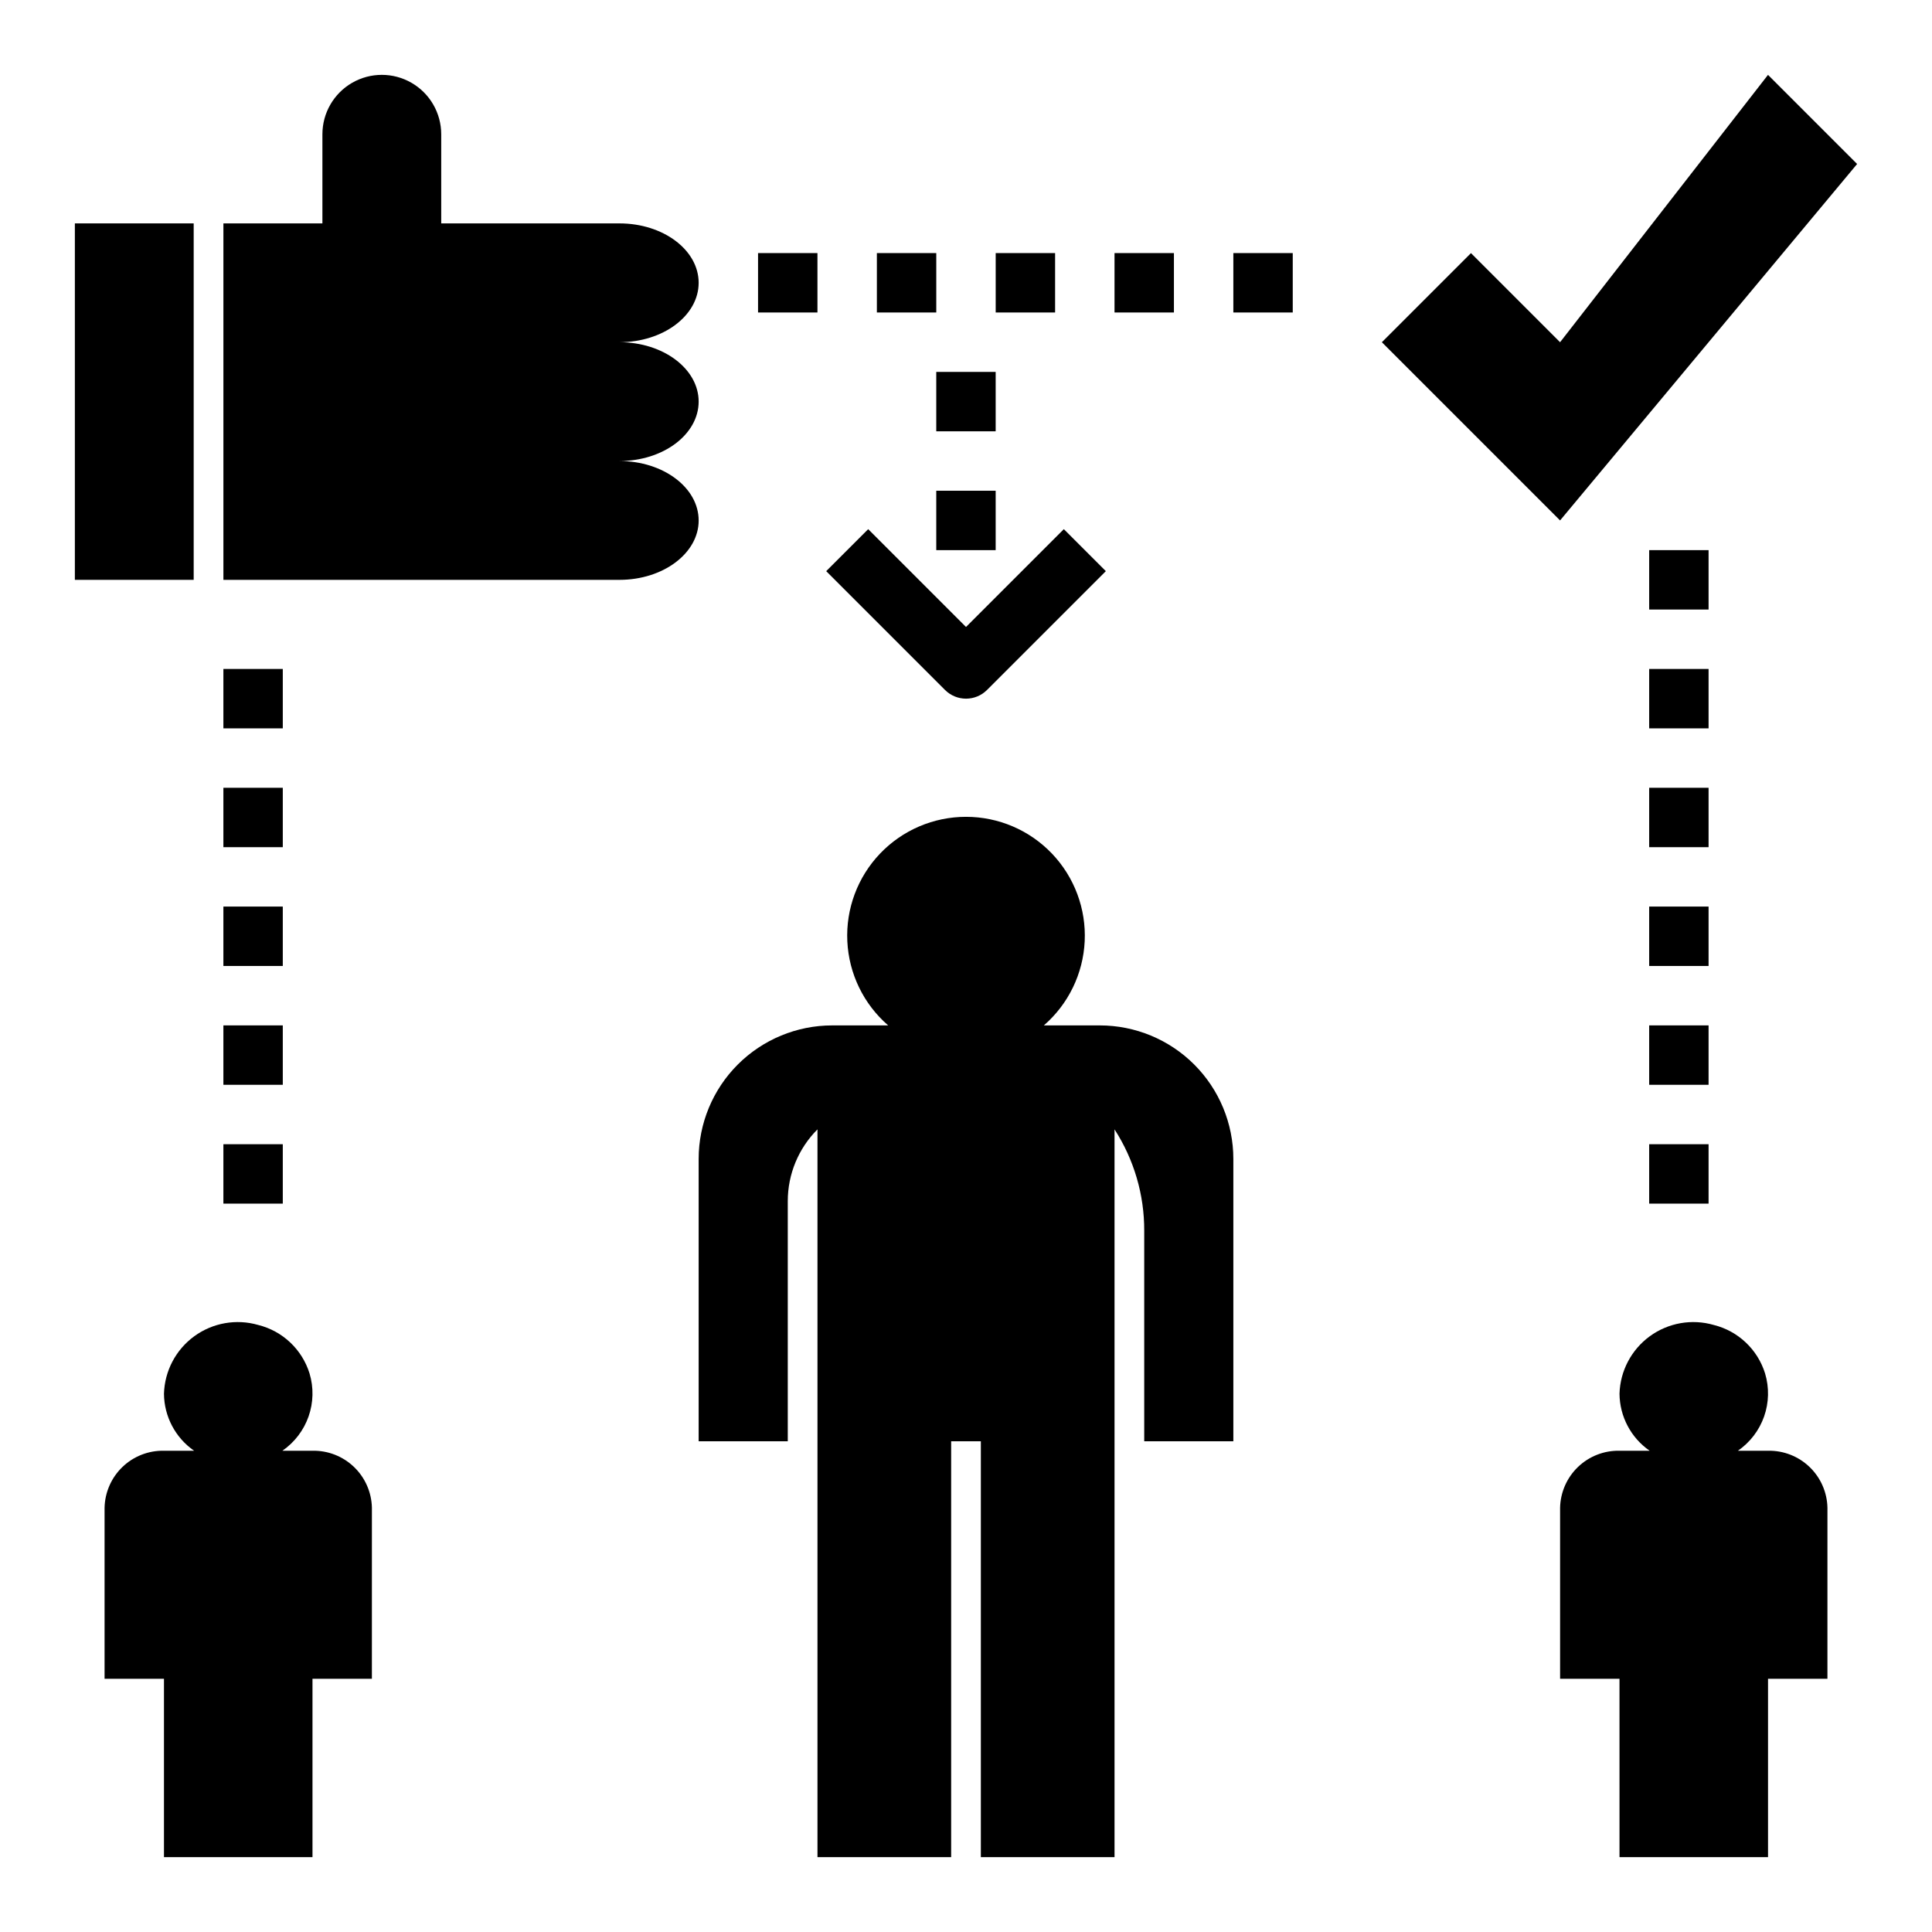 <?xml version="1.0" encoding="UTF-8"?>
<!-- Uploaded to: SVG Repo, www.svgrepo.com, Generator: SVG Repo Mixer Tools -->
<svg fill="#000000" width="800px" height="800px" version="1.1" viewBox="144 144 512 512" xmlns="http://www.w3.org/2000/svg">
 <g>
  <path d="m557.44 543.57v45.324h15.742l0.004 47.27h39.359v-47.27h15.742l0.004-45.324c-0.086-4.09-1.793-7.981-4.746-10.812-2.953-2.836-6.91-4.379-11-4.297h-7.981c3.215-2.215 5.641-5.391 6.938-9.07 1.293-3.68 1.383-7.68 0.262-11.414-1.977-6.367-7.133-11.238-13.602-12.848-5.809-1.676-12.066-0.57-16.953 2.992-4.883 3.566-7.848 9.188-8.023 15.23 0.047 6.035 3.023 11.668 7.981 15.109h-7.981c-4.09-0.082-8.047 1.461-11 4.297-2.953 2.832-4.66 6.723-4.746 10.812z"/>
  <path d="m171.71 543.57v45.324h15.742v47.27h39.359v-47.27h15.742l0.004-45.324c-0.086-4.09-1.793-7.981-4.746-10.812-2.953-2.836-6.906-4.379-11-4.297h-7.977c3.211-2.215 5.641-5.391 6.934-9.07 1.293-3.68 1.387-7.68 0.262-11.414-1.977-6.367-7.133-11.238-13.602-12.848-5.809-1.676-12.066-0.57-16.953 2.992-4.883 3.566-7.844 9.188-8.023 15.23 0.047 6.035 3.023 11.668 7.981 15.109h-7.981c-4.09-0.082-8.047 1.461-11 4.297-2.949 2.832-4.656 6.723-4.742 10.812z"/>
  <path d="m612.54 163.84-55.105 70.852-23.613-23.617-23.617 23.617 47.23 47.23 78.723-94.465z"/>
  <path d="m203.2 447.23h15.742v15.742h-15.742z"/>
  <path d="m203.2 415.74h15.742v15.742h-15.742z"/>
  <path d="m203.2 384.25h15.742v15.742h-15.742z"/>
  <path d="m203.2 352.77h15.742v15.742h-15.742z"/>
  <path d="m203.2 321.28h15.742v15.742h-15.742z"/>
  <path d="m581.05 447.23h15.742v15.742h-15.742z"/>
  <path d="m581.05 415.74h15.742v15.742h-15.742z"/>
  <path d="m581.05 384.25h15.742v15.742h-15.742z"/>
  <path d="m581.05 352.77h15.742v15.742h-15.742z"/>
  <path d="m581.05 321.28h15.742v15.742h-15.742z"/>
  <path d="m581.05 289.79h15.742v15.742h-15.742z"/>
  <path d="m407.87 211.07h15.742v15.742h-15.742z"/>
  <path d="m344.89 211.07h15.742v15.742h-15.742z"/>
  <path d="m376.38 211.07h15.742v15.742h-15.742z"/>
  <path d="m439.36 211.07h15.742v15.742h-15.742z"/>
  <path d="m470.85 211.07h15.742v15.742h-15.742z"/>
  <path d="m392.12 274.05h15.742v15.742h-15.742z"/>
  <path d="m392.12 242.56h15.742v15.742h-15.742z"/>
  <path d="m362.95 295.36 31.488 31.488c1.477 1.477 3.477 2.305 5.566 2.305 2.086 0 4.09-0.828 5.566-2.305l31.488-31.488-11.133-11.129-25.922 25.922-25.922-25.922z"/>
  <path d="m163.84 203.2h31.488v94.465h-31.488z"/>
  <path d="m329.15 281.92c0-8.695-9.398-15.742-20.992-15.742 11.594 0 20.992-7.051 20.992-15.746 0-8.695-9.398-15.742-20.992-15.742 11.594 0 20.992-7.051 20.992-15.746 0-8.695-9.398-15.742-20.992-15.742h-47.23v-23.617c0-5.625-3-10.824-7.871-13.637-4.871-2.812-10.875-2.812-15.746 0s-7.871 8.012-7.871 13.637v23.617h-26.238v94.465h104.96c11.594 0 20.992-7.051 20.992-15.746z"/>
  <path d="m470.85 525.95v-74.812c0-9.387-3.731-18.391-10.367-25.027s-15.641-10.367-25.027-10.367h-14.824c6.504-5.641 10.414-13.699 10.824-22.301 0.406-8.598-2.727-16.992-8.668-23.223s-14.176-9.754-22.785-9.754c-8.613 0-16.848 3.523-22.789 9.754-5.941 6.231-9.074 14.625-8.664 23.223 0.406 8.602 4.316 16.66 10.824 22.301h-14.828c-9.387 0-18.387 3.731-25.027 10.367-6.637 6.637-10.367 15.641-10.367 25.027v74.812h23.617v-63.648c0-7.129 2.832-13.965 7.871-19.008v192.87h35.426v-110.21h7.871v110.21h35.426v-192.87c5.172 8.008 7.906 17.348 7.871 26.879v55.777z"/>
 </g>
</svg>